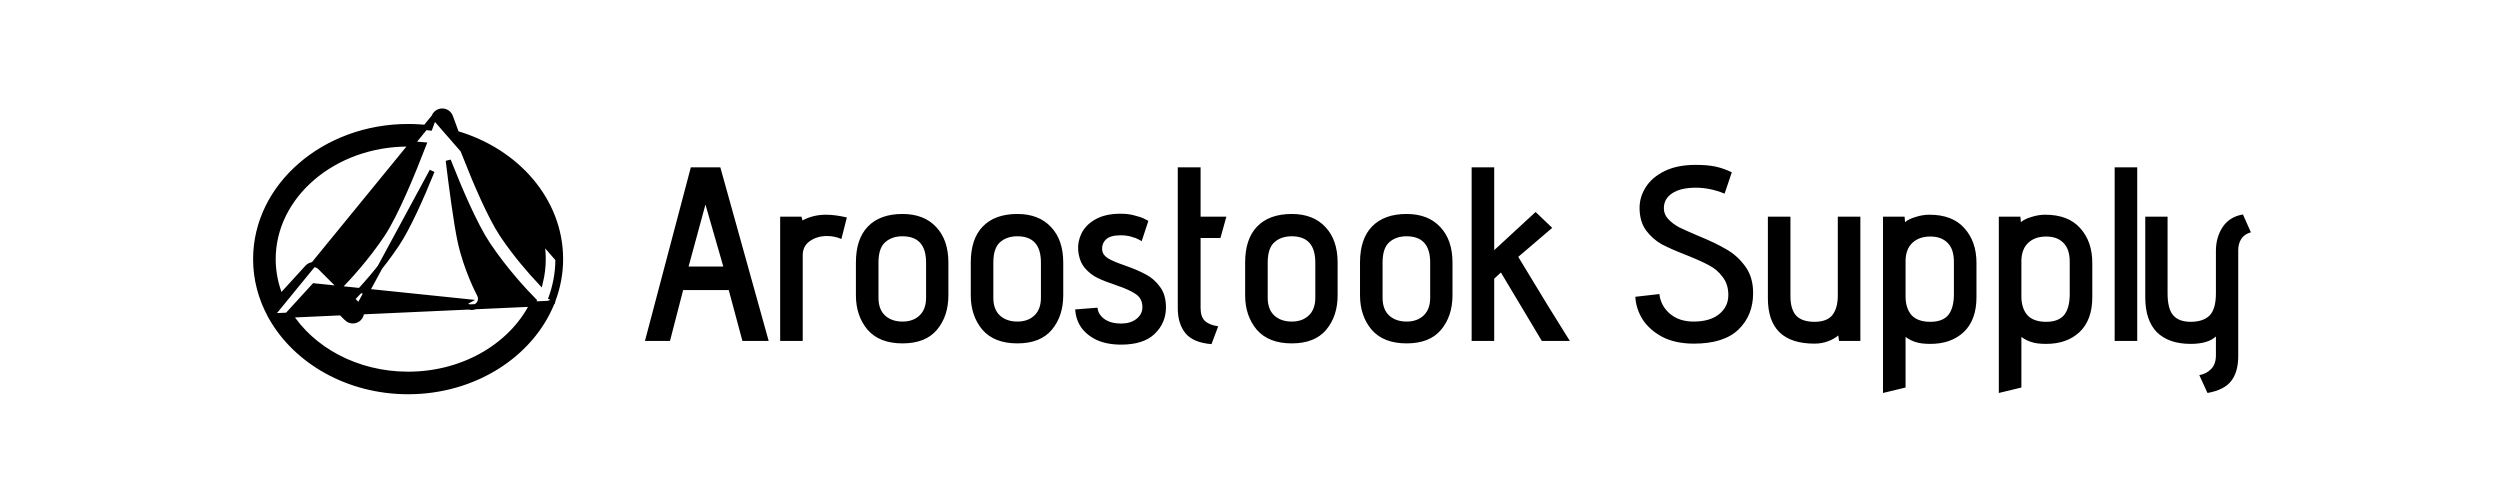 <svg xmlns="http://www.w3.org/2000/svg" width="242" height="48" viewBox="0 0 242 48" fill="none"><g clip-path="url(#clip0_363_4214)"><path d="M70.544 28.08H66.128L64.856 33H62.432L66.872 16.2H69.728L74.408 33H71.864L70.544 28.08ZM66.656 25.8H70.016L68.288 19.8L66.656 25.8ZM75.52 20.976H77.584L77.68 21.336C78.368 20.968 79.128 20.784 79.96 20.784C80.536 20.784 81.208 20.872 81.976 21.048L81.448 23.136C81.016 22.944 80.552 22.848 80.056 22.848C79.4 22.848 78.84 23.016 78.376 23.352C77.928 23.672 77.704 24.12 77.704 24.696V33H75.52V20.976ZM91.804 28.584C91.804 29.928 91.436 31.04 90.7 31.92C89.964 32.8 88.852 33.24 87.364 33.24C85.876 33.24 84.748 32.8 83.98 31.92C83.228 31.024 82.852 29.912 82.852 28.584V25.416C82.852 23.896 83.236 22.736 84.004 21.936C84.788 21.12 85.908 20.712 87.364 20.712C88.756 20.712 89.844 21.136 90.628 21.984C91.412 22.816 91.804 23.96 91.804 25.416V28.584ZM89.644 25.416C89.644 23.72 88.884 22.872 87.364 22.872C86.676 22.872 86.116 23.064 85.684 23.448C85.252 23.832 85.036 24.488 85.036 25.416V28.824C85.036 29.576 85.252 30.152 85.684 30.552C86.116 30.936 86.676 31.128 87.364 31.128C88.052 31.128 88.604 30.928 89.02 30.528C89.436 30.128 89.644 29.56 89.644 28.824V25.416ZM102.922 28.584C102.922 29.928 102.554 31.04 101.818 31.92C101.082 32.8 99.97 33.24 98.482 33.24C96.994 33.24 95.866 32.8 95.098 31.92C94.346 31.024 93.97 29.912 93.97 28.584V25.416C93.97 23.896 94.354 22.736 95.122 21.936C95.906 21.12 97.026 20.712 98.482 20.712C99.874 20.712 100.962 21.136 101.746 21.984C102.53 22.816 102.922 23.96 102.922 25.416V28.584ZM100.762 25.416C100.762 23.72 100.002 22.872 98.482 22.872C97.794 22.872 97.234 23.064 96.802 23.448C96.37 23.832 96.154 24.488 96.154 25.416V28.824C96.154 29.576 96.37 30.152 96.802 30.552C97.234 30.936 97.794 31.128 98.482 31.128C99.17 31.128 99.722 30.928 100.138 30.528C100.554 30.128 100.762 29.56 100.762 28.824V25.416ZM106.241 29.784C106.273 30.216 106.497 30.584 106.913 30.888C107.329 31.176 107.865 31.32 108.521 31.32C109.113 31.32 109.601 31.176 109.985 30.888C110.385 30.584 110.585 30.2 110.585 29.736C110.585 29.176 110.369 28.752 109.937 28.464C109.521 28.176 108.881 27.888 108.017 27.6C107.297 27.36 106.705 27.128 106.241 26.904C105.777 26.68 105.361 26.352 104.993 25.92C104.641 25.488 104.433 24.928 104.369 24.24C104.321 23.696 104.425 23.152 104.681 22.608C104.953 22.048 105.401 21.592 106.025 21.24C106.665 20.872 107.481 20.688 108.473 20.688C108.985 20.688 109.433 20.744 109.817 20.856C110.217 20.952 110.529 21.056 110.753 21.168C110.977 21.28 111.113 21.352 111.161 21.384L110.513 23.352C110.481 23.32 110.385 23.264 110.225 23.184C110.065 23.088 109.833 23 109.529 22.92C109.225 22.824 108.873 22.776 108.473 22.776C107.785 22.776 107.305 22.92 107.033 23.208C106.761 23.48 106.649 23.824 106.697 24.24C106.745 24.56 106.945 24.824 107.297 25.032C107.665 25.24 108.201 25.464 108.905 25.704C109.721 25.992 110.393 26.28 110.921 26.568C111.449 26.84 111.905 27.24 112.289 27.768C112.673 28.28 112.865 28.944 112.865 29.76C112.865 30.768 112.497 31.624 111.761 32.328C111.041 33.016 109.961 33.36 108.521 33.36C107.609 33.36 106.817 33.208 106.145 32.904C105.489 32.584 104.985 32.168 104.633 31.656C104.297 31.144 104.113 30.576 104.081 29.952L106.241 29.784ZM117.273 33.312C116.089 33.216 115.249 32.864 114.753 32.256C114.257 31.648 114.009 30.84 114.009 29.832V16.2H116.217V20.976H118.713L118.137 23.04H116.217V29.832C116.217 30.392 116.361 30.808 116.649 31.08C116.937 31.336 117.361 31.504 117.921 31.584L117.273 33.312ZM129.482 28.584C129.482 29.928 129.114 31.04 128.378 31.92C127.642 32.8 126.53 33.24 125.042 33.24C123.554 33.24 122.426 32.8 121.658 31.92C120.906 31.024 120.53 29.912 120.53 28.584V25.416C120.53 23.896 120.914 22.736 121.682 21.936C122.466 21.12 123.586 20.712 125.042 20.712C126.434 20.712 127.522 21.136 128.306 21.984C129.09 22.816 129.482 23.96 129.482 25.416V28.584ZM127.322 25.416C127.322 23.72 126.562 22.872 125.042 22.872C124.354 22.872 123.794 23.064 123.362 23.448C122.93 23.832 122.714 24.488 122.714 25.416V28.824C122.714 29.576 122.93 30.152 123.362 30.552C123.794 30.936 124.354 31.128 125.042 31.128C125.73 31.128 126.282 30.928 126.698 30.528C127.114 30.128 127.322 29.56 127.322 28.824V25.416ZM140.601 28.584C140.601 29.928 140.233 31.04 139.497 31.92C138.761 32.8 137.649 33.24 136.161 33.24C134.673 33.24 133.545 32.8 132.777 31.92C132.025 31.024 131.649 29.912 131.649 28.584V25.416C131.649 23.896 132.033 22.736 132.801 21.936C133.585 21.12 134.705 20.712 136.161 20.712C137.553 20.712 138.641 21.136 139.425 21.984C140.209 22.816 140.601 23.96 140.601 25.416V28.584ZM138.441 25.416C138.441 23.72 137.681 22.872 136.161 22.872C135.473 22.872 134.913 23.064 134.481 23.448C134.049 23.832 133.833 24.488 133.833 25.416V28.824C133.833 29.576 134.049 30.152 134.481 30.552C134.913 30.936 135.473 31.128 136.161 31.128C136.849 31.128 137.401 30.928 137.817 30.528C138.233 30.128 138.441 29.56 138.441 28.824V25.416ZM145.287 26.376L144.639 26.976V33H142.455V16.2H144.639V24.216L148.647 20.52L150.255 22.056L146.967 24.864L147.375 25.536C149.087 28.384 150.615 30.872 151.959 33H149.247L145.287 26.376ZM160.63 28.464C160.71 29.216 161.046 29.848 161.638 30.36C162.23 30.872 162.998 31.128 163.942 31.128C164.998 31.128 165.822 30.888 166.414 30.408C167.006 29.928 167.302 29.312 167.302 28.56C167.302 27.856 167.118 27.272 166.75 26.808C166.398 26.328 165.958 25.952 165.43 25.68C164.902 25.392 164.174 25.064 163.246 24.696C162.254 24.312 161.454 23.96 160.846 23.64C160.254 23.304 159.75 22.856 159.334 22.296C158.918 21.72 158.71 20.992 158.71 20.112C158.71 19.408 158.91 18.744 159.31 18.12C159.71 17.48 160.318 16.96 161.134 16.56C161.95 16.16 162.95 15.96 164.134 15.96C164.918 15.96 165.566 16.016 166.078 16.128C166.59 16.24 167.11 16.424 167.638 16.68L166.942 18.744C165.998 18.36 165.07 18.168 164.158 18.168C163.166 18.168 162.398 18.352 161.854 18.72C161.326 19.072 161.062 19.552 161.062 20.16C161.062 20.56 161.206 20.912 161.494 21.216C161.782 21.52 162.134 21.784 162.55 22.008C162.982 22.216 163.59 22.488 164.374 22.824C165.478 23.272 166.382 23.704 167.086 24.12C167.806 24.52 168.422 25.072 168.934 25.776C169.446 26.464 169.702 27.328 169.702 28.368C169.702 29.808 169.23 30.984 168.286 31.896C167.342 32.808 165.902 33.264 163.966 33.264C162.782 33.264 161.766 33.048 160.918 32.616C160.086 32.168 159.446 31.6 158.998 30.912C158.566 30.208 158.334 29.48 158.302 28.728L160.63 28.464ZM177.947 32.472C177.659 32.712 177.315 32.904 176.915 33.048C176.515 33.192 176.091 33.264 175.643 33.264C172.635 33.264 171.131 31.8 171.131 28.872V20.976H173.315V28.68C173.315 29.512 173.499 30.136 173.867 30.552C174.251 30.952 174.843 31.152 175.643 31.152C176.443 31.152 177.019 30.936 177.371 30.504C177.723 30.056 177.899 29.424 177.899 28.608V20.976H180.083V33H178.019L177.947 32.472ZM182.274 20.976H184.362L184.41 21.504C184.65 21.296 184.994 21.128 185.442 21C185.89 20.856 186.33 20.784 186.762 20.784C188.25 20.784 189.378 21.216 190.146 22.08C190.93 22.944 191.322 24.064 191.322 25.44V28.776C191.322 30.232 190.914 31.352 190.098 32.136C189.282 32.904 188.202 33.288 186.858 33.288C186.266 33.288 185.802 33.232 185.466 33.12C185.13 33.024 184.794 32.856 184.458 32.616V37.512L182.274 38.04V20.976ZM189.138 25.344C189.138 24.528 188.938 23.92 188.538 23.52C188.138 23.104 187.578 22.896 186.858 22.896C186.138 22.896 185.562 23.096 185.13 23.496C184.698 23.896 184.474 24.472 184.458 25.224V28.68C184.458 29.448 184.65 30.056 185.034 30.504C185.434 30.936 186.042 31.152 186.858 31.152C187.642 31.152 188.218 30.936 188.586 30.504C188.954 30.056 189.138 29.376 189.138 28.464V25.344ZM193.486 20.976H195.574L195.622 21.504C195.862 21.296 196.206 21.128 196.654 21C197.102 20.856 197.542 20.784 197.974 20.784C199.462 20.784 200.59 21.216 201.358 22.08C202.142 22.944 202.534 24.064 202.534 25.44V28.776C202.534 30.232 202.126 31.352 201.31 32.136C200.494 32.904 199.414 33.288 198.07 33.288C197.478 33.288 197.014 33.232 196.678 33.12C196.342 33.024 196.006 32.856 195.67 32.616V37.512L193.486 38.04V20.976ZM200.35 25.344C200.35 24.528 200.15 23.92 199.75 23.52C199.35 23.104 198.79 22.896 198.07 22.896C197.35 22.896 196.774 23.096 196.342 23.496C195.91 23.896 195.686 24.472 195.67 25.224V28.68C195.67 29.448 195.862 30.056 196.246 30.504C196.646 30.936 197.254 31.152 198.07 31.152C198.854 31.152 199.43 30.936 199.798 30.504C200.166 30.056 200.35 29.376 200.35 28.464V25.344ZM204.699 16.2H206.883V33H204.699V16.2ZM212.893 36.312C213.357 36.232 213.741 36.032 214.045 35.712C214.349 35.408 214.501 34.968 214.501 34.392V32.568C213.989 33.048 213.173 33.288 212.053 33.288C210.645 33.288 209.557 32.912 208.789 32.16C208.037 31.392 207.661 30.264 207.661 28.776V20.976H209.821V28.392C209.821 29.4 210.005 30.112 210.373 30.528C210.741 30.944 211.301 31.152 212.053 31.152C212.853 31.152 213.461 30.952 213.877 30.552C214.293 30.136 214.501 29.416 214.501 28.392V24.288C214.501 23.408 214.717 22.64 215.149 21.984C215.597 21.312 216.253 20.904 217.117 20.76L217.885 22.488C217.469 22.6 217.157 22.816 216.949 23.136C216.757 23.44 216.661 23.8 216.661 24.216V34.464C216.661 35.488 216.437 36.288 215.989 36.864C215.541 37.456 214.773 37.848 213.685 38.04L212.893 36.312Z" fill="black"></path><path d="M42.011 11.317L42.014 11.309C42.136 10.974 42.451 10.75 42.809 10.75C43.164 10.75 43.484 10.971 43.603 11.309C43.607 11.318 43.614 11.339 43.626 11.372C43.692 11.556 43.889 12.107 44.194 12.917C50.017 14.618 54.263 19.409 54.26 25.082M42.011 11.317L54.01 25.082M42.011 11.317L42.009 11.325C42.009 11.325 42.008 11.326 42.007 11.33C41.999 11.354 41.959 11.465 41.888 11.663C41.822 11.844 41.732 12.088 41.623 12.384C40.931 12.296 40.223 12.251 39.505 12.251C31.403 12.251 24.75 17.976 24.75 25.082C24.75 27.035 25.256 28.886 26.155 30.542M42.011 11.317L26.382 30.437M54.26 25.082L54.01 25.082M54.26 25.082C54.26 25.082 54.26 25.082 54.26 25.082H54.01M54.26 25.082C54.26 26.479 53.996 27.825 53.521 29.082M54.01 25.082C54.01 26.455 53.749 27.778 53.279 29.016M53.521 29.082C53.523 29.073 53.525 29.063 53.526 29.054L53.279 29.016M53.521 29.082C53.503 29.177 53.467 29.269 53.416 29.352M53.521 29.082C53.518 29.09 53.515 29.097 53.513 29.105L53.279 29.016M53.279 29.016L53.416 29.352M53.416 29.352C53.419 29.345 53.422 29.338 53.425 29.332L53.193 29.238L53.402 29.374C53.407 29.367 53.412 29.36 53.416 29.352ZM53.416 29.352C51.383 34.347 45.904 37.913 39.505 37.913C33.7 37.913 28.655 34.98 26.247 30.71M53.416 29.352L26.456 30.573M26.247 30.71C26.251 30.716 26.255 30.722 26.26 30.727L26.456 30.573M26.247 30.71C26.244 30.705 26.241 30.7 26.238 30.695L26.456 30.573M26.247 30.71C26.206 30.654 26.176 30.596 26.155 30.542M26.456 30.573C26.424 30.531 26.4 30.484 26.382 30.437M26.155 30.542C26.158 30.547 26.16 30.552 26.163 30.556L26.382 30.437M26.155 30.542C26.153 30.536 26.151 30.53 26.148 30.524L26.382 30.437M34.75 29.623L34.75 29.623C35.079 29.952 35.079 30.486 34.75 30.815C34.422 31.143 33.888 31.143 33.559 30.815L34.75 29.623ZM34.75 29.623L34.076 28.952C34.984 28.02 36.818 26.034 38.41 23.646L38.411 23.645C39.519 21.981 40.809 19.06 41.824 16.552L34.75 29.623ZM30.405 27.672L33.559 30.815L30.405 27.672ZM30.405 27.672L27.982 30.324C30.179 33.823 34.511 36.228 39.508 36.228C45.067 36.228 49.804 33.255 51.693 29.106C50.849 28.252 48.892 26.17 47.21 23.645L47.41 23.512L47.21 23.645C45.949 21.753 44.453 18.233 43.392 15.539C43.692 18.001 44.164 21.608 44.548 23.377L44.548 23.377C45.127 26.048 46.338 28.363 46.418 28.515C46.641 28.924 46.485 29.438 46.076 29.657L46.076 29.657C45.952 29.723 45.817 29.757 45.68 29.757C45.382 29.757 45.091 29.598 44.939 29.315C44.939 29.315 44.939 29.315 44.939 29.315L45.159 29.196L30.405 27.672ZM29.753 25.887L27.158 28.727C26.693 27.583 26.437 26.357 26.437 25.082C26.437 18.97 32.264 13.935 39.508 13.935C40.017 13.935 40.517 13.962 41.011 14.011C39.963 16.732 38.309 20.761 37.009 22.711C35.514 24.953 33.752 26.868 32.881 27.764L30.97 25.858L30.97 25.858L30.968 25.856C30.808 25.7 30.59 25.605 30.354 25.613C30.121 25.618 29.907 25.72 29.754 25.886L29.753 25.887ZM48.611 22.714C47.454 20.98 46.019 17.607 44.979 14.964C49.479 16.74 52.579 20.62 52.579 25.082C52.579 25.847 52.486 26.595 52.312 27.318C51.366 26.312 49.89 24.632 48.611 22.714L48.611 22.714Z" fill="black" stroke="black" stroke-width="0.5"></path></g><defs><clipPath id="clip0_363_4214"><rect width="242" height="48" fill="white"></rect></clipPath></defs></svg>